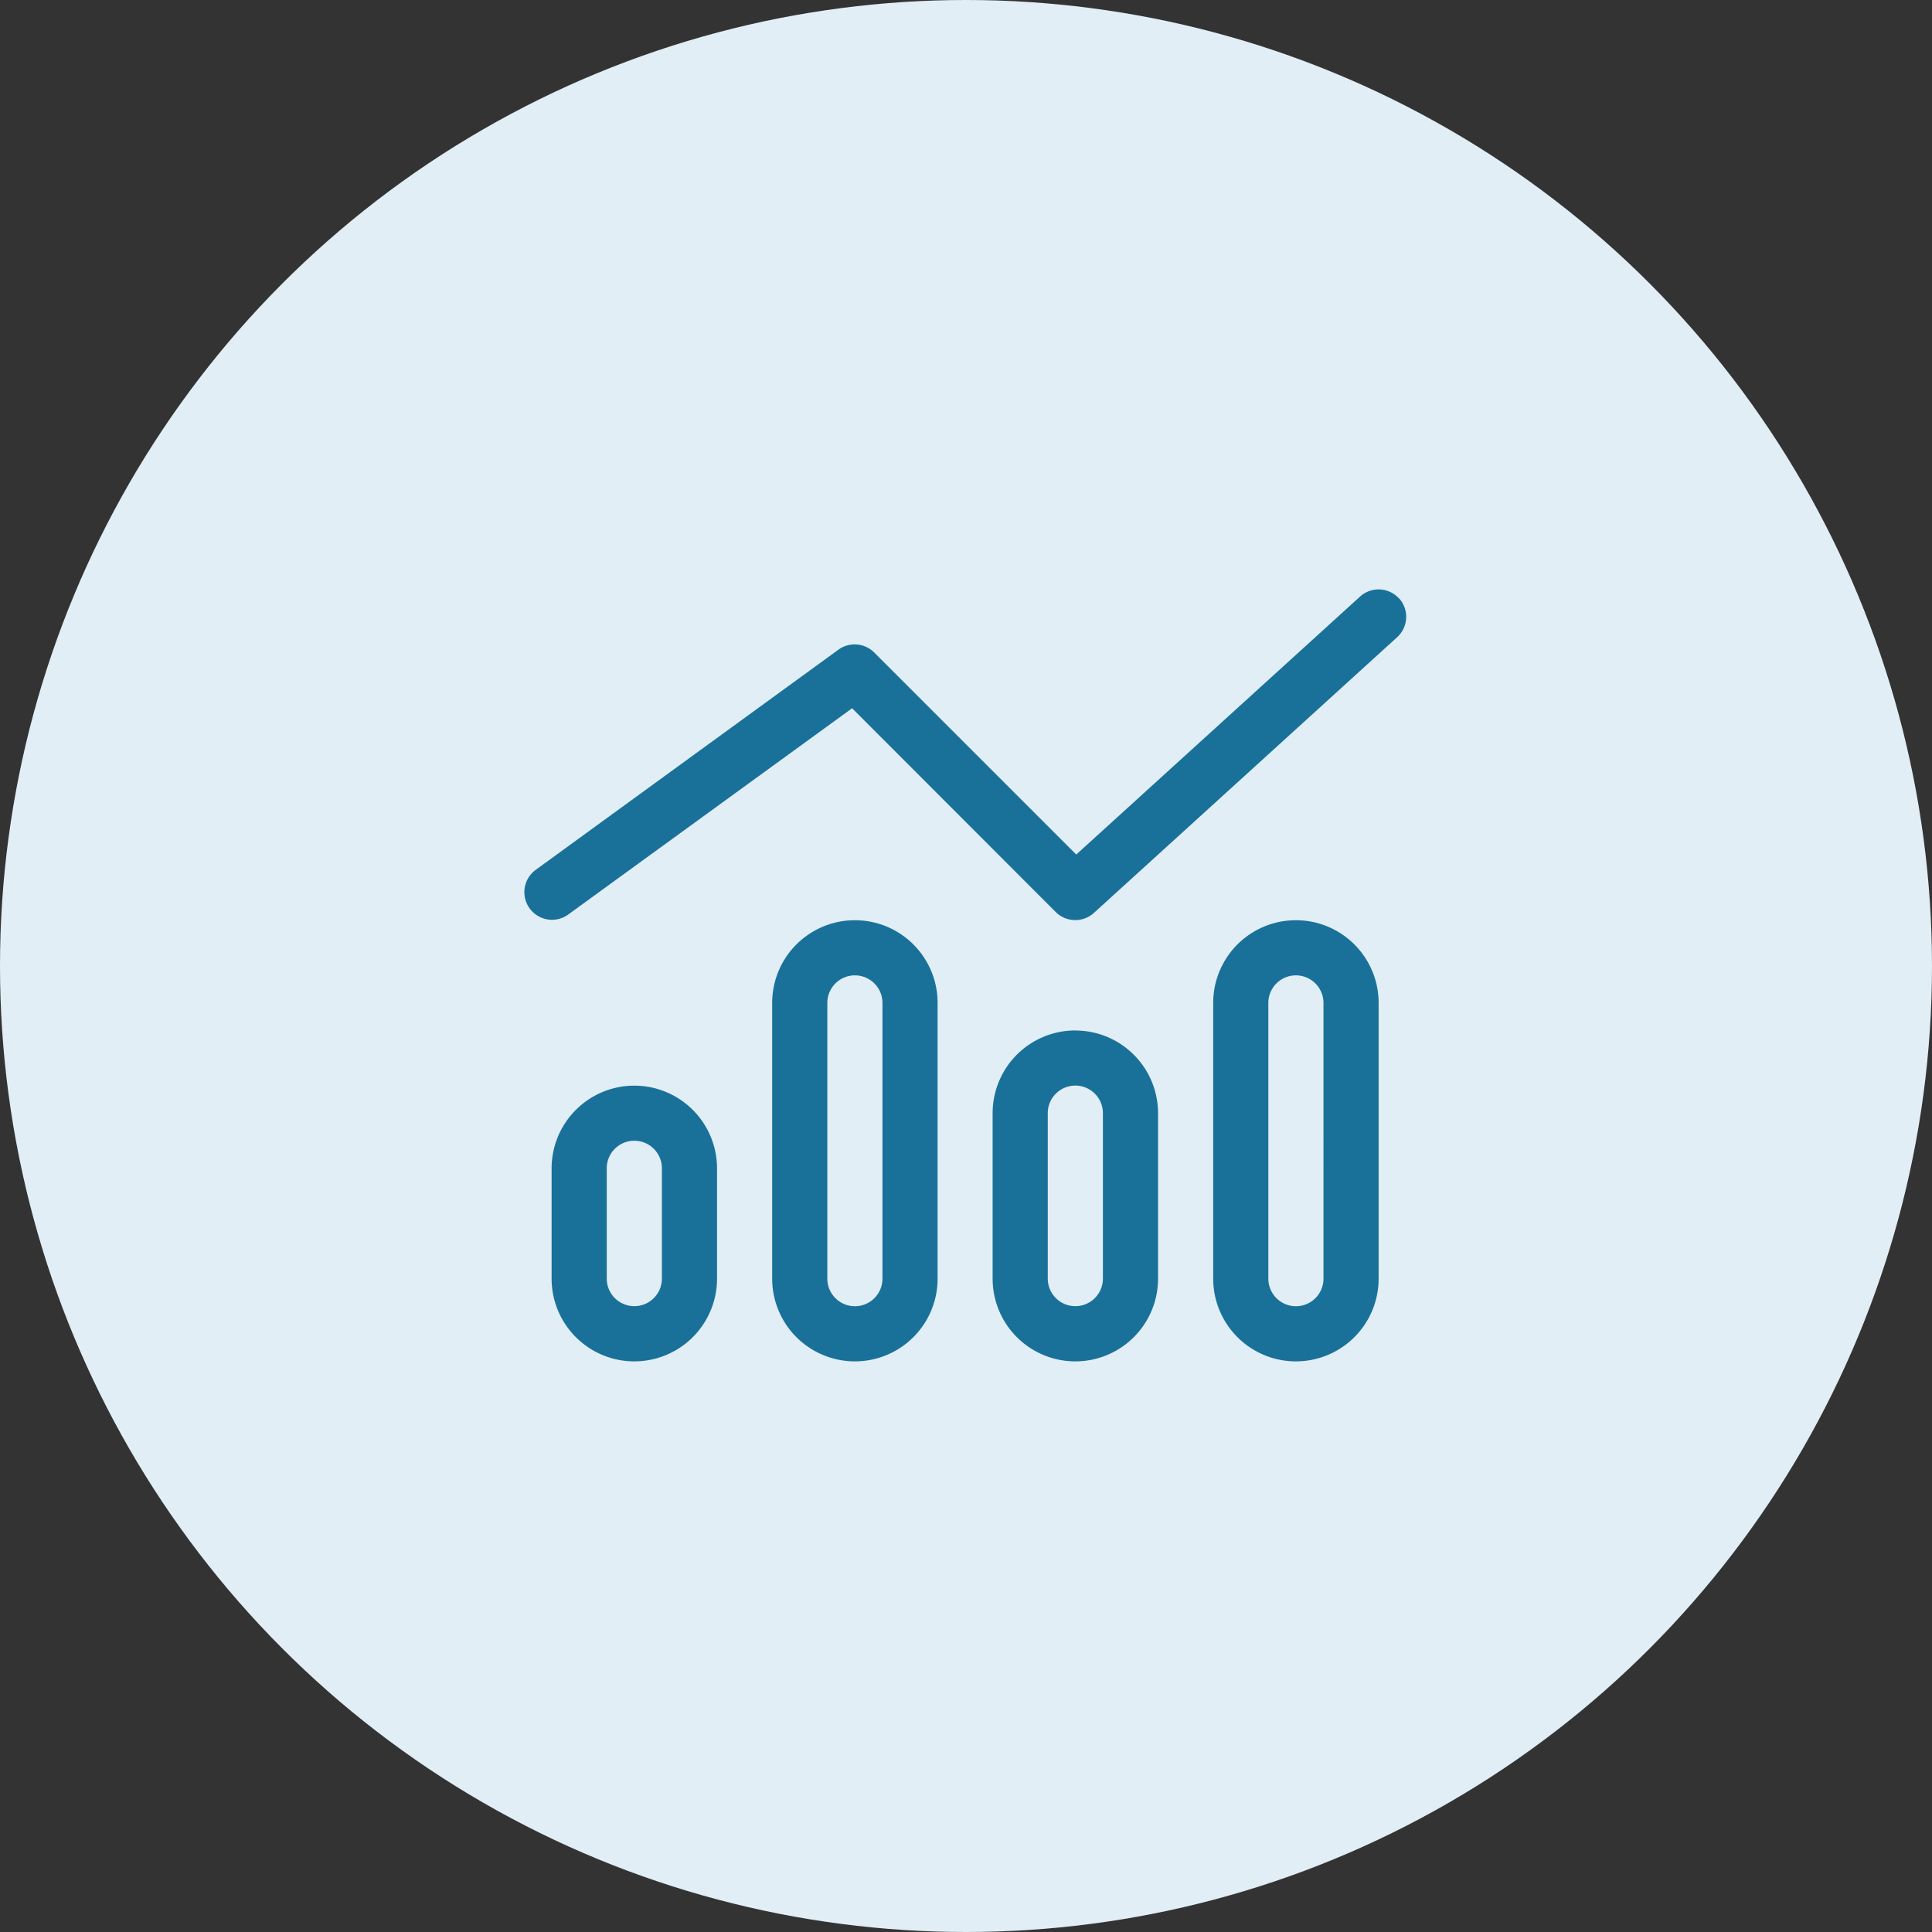 <svg xmlns="http://www.w3.org/2000/svg" width="59" height="59" viewBox="0 0 59 59">
  <rect x="0" y="0" width="59" height="59" fill="#333333" stroke="none"/>
  <g id="ic-analytic-circle" transform="translate(-301 -1001)">
    <circle id="Ellipse_412" data-name="Ellipse 412" cx="29.5" cy="29.5" r="29.5" transform="translate(301 1001)" fill="#e1eef5"/>
    <path id="chart-mixed-light" d="M26.665,32.317a.841.841,0,0,1-.058,1.189l-9.261,8.42a.848.848,0,0,1-1.163-.026l-6.22-6.225L1.28,41.984a.844.844,0,0,1-.995-1.363l9.261-6.736a.846.846,0,0,1,1.089.084l6.173,6.173,8.667-7.878a.841.841,0,0,1,1.189.058ZM4.154,53.092V49.724a.842.842,0,0,0-1.684,0v3.368a.842.842,0,0,0,1.684,0ZM3.312,47.2a2.527,2.527,0,0,1,2.526,2.526v3.368a2.526,2.526,0,1,1-5.052,0V49.724A2.527,2.527,0,0,1,3.312,47.2Zm7.578-2.526a.842.842,0,0,0-1.684,0v8.42a.842.842,0,0,0,1.684,0Zm-3.368,0a2.526,2.526,0,0,1,5.052,0v8.42a2.526,2.526,0,1,1-5.052,0Zm10.1,8.42V48.04a.842.842,0,0,0-1.684,0v5.052a.842.842,0,0,0,1.684,0Zm-.842-7.578a2.527,2.527,0,0,1,2.526,2.526v5.052a2.526,2.526,0,1,1-5.052,0V48.04A2.527,2.527,0,0,1,16.783,45.514Zm7.578-.842a.842.842,0,0,0-1.684,0v8.42a.842.842,0,0,0,1.684,0Zm-3.368,0a2.526,2.526,0,0,1,5.052,0v8.42a2.526,2.526,0,1,1-5.052,0Z" transform="translate(317.059 986.954)" fill="#19719a"/>
  </g>
</svg>
